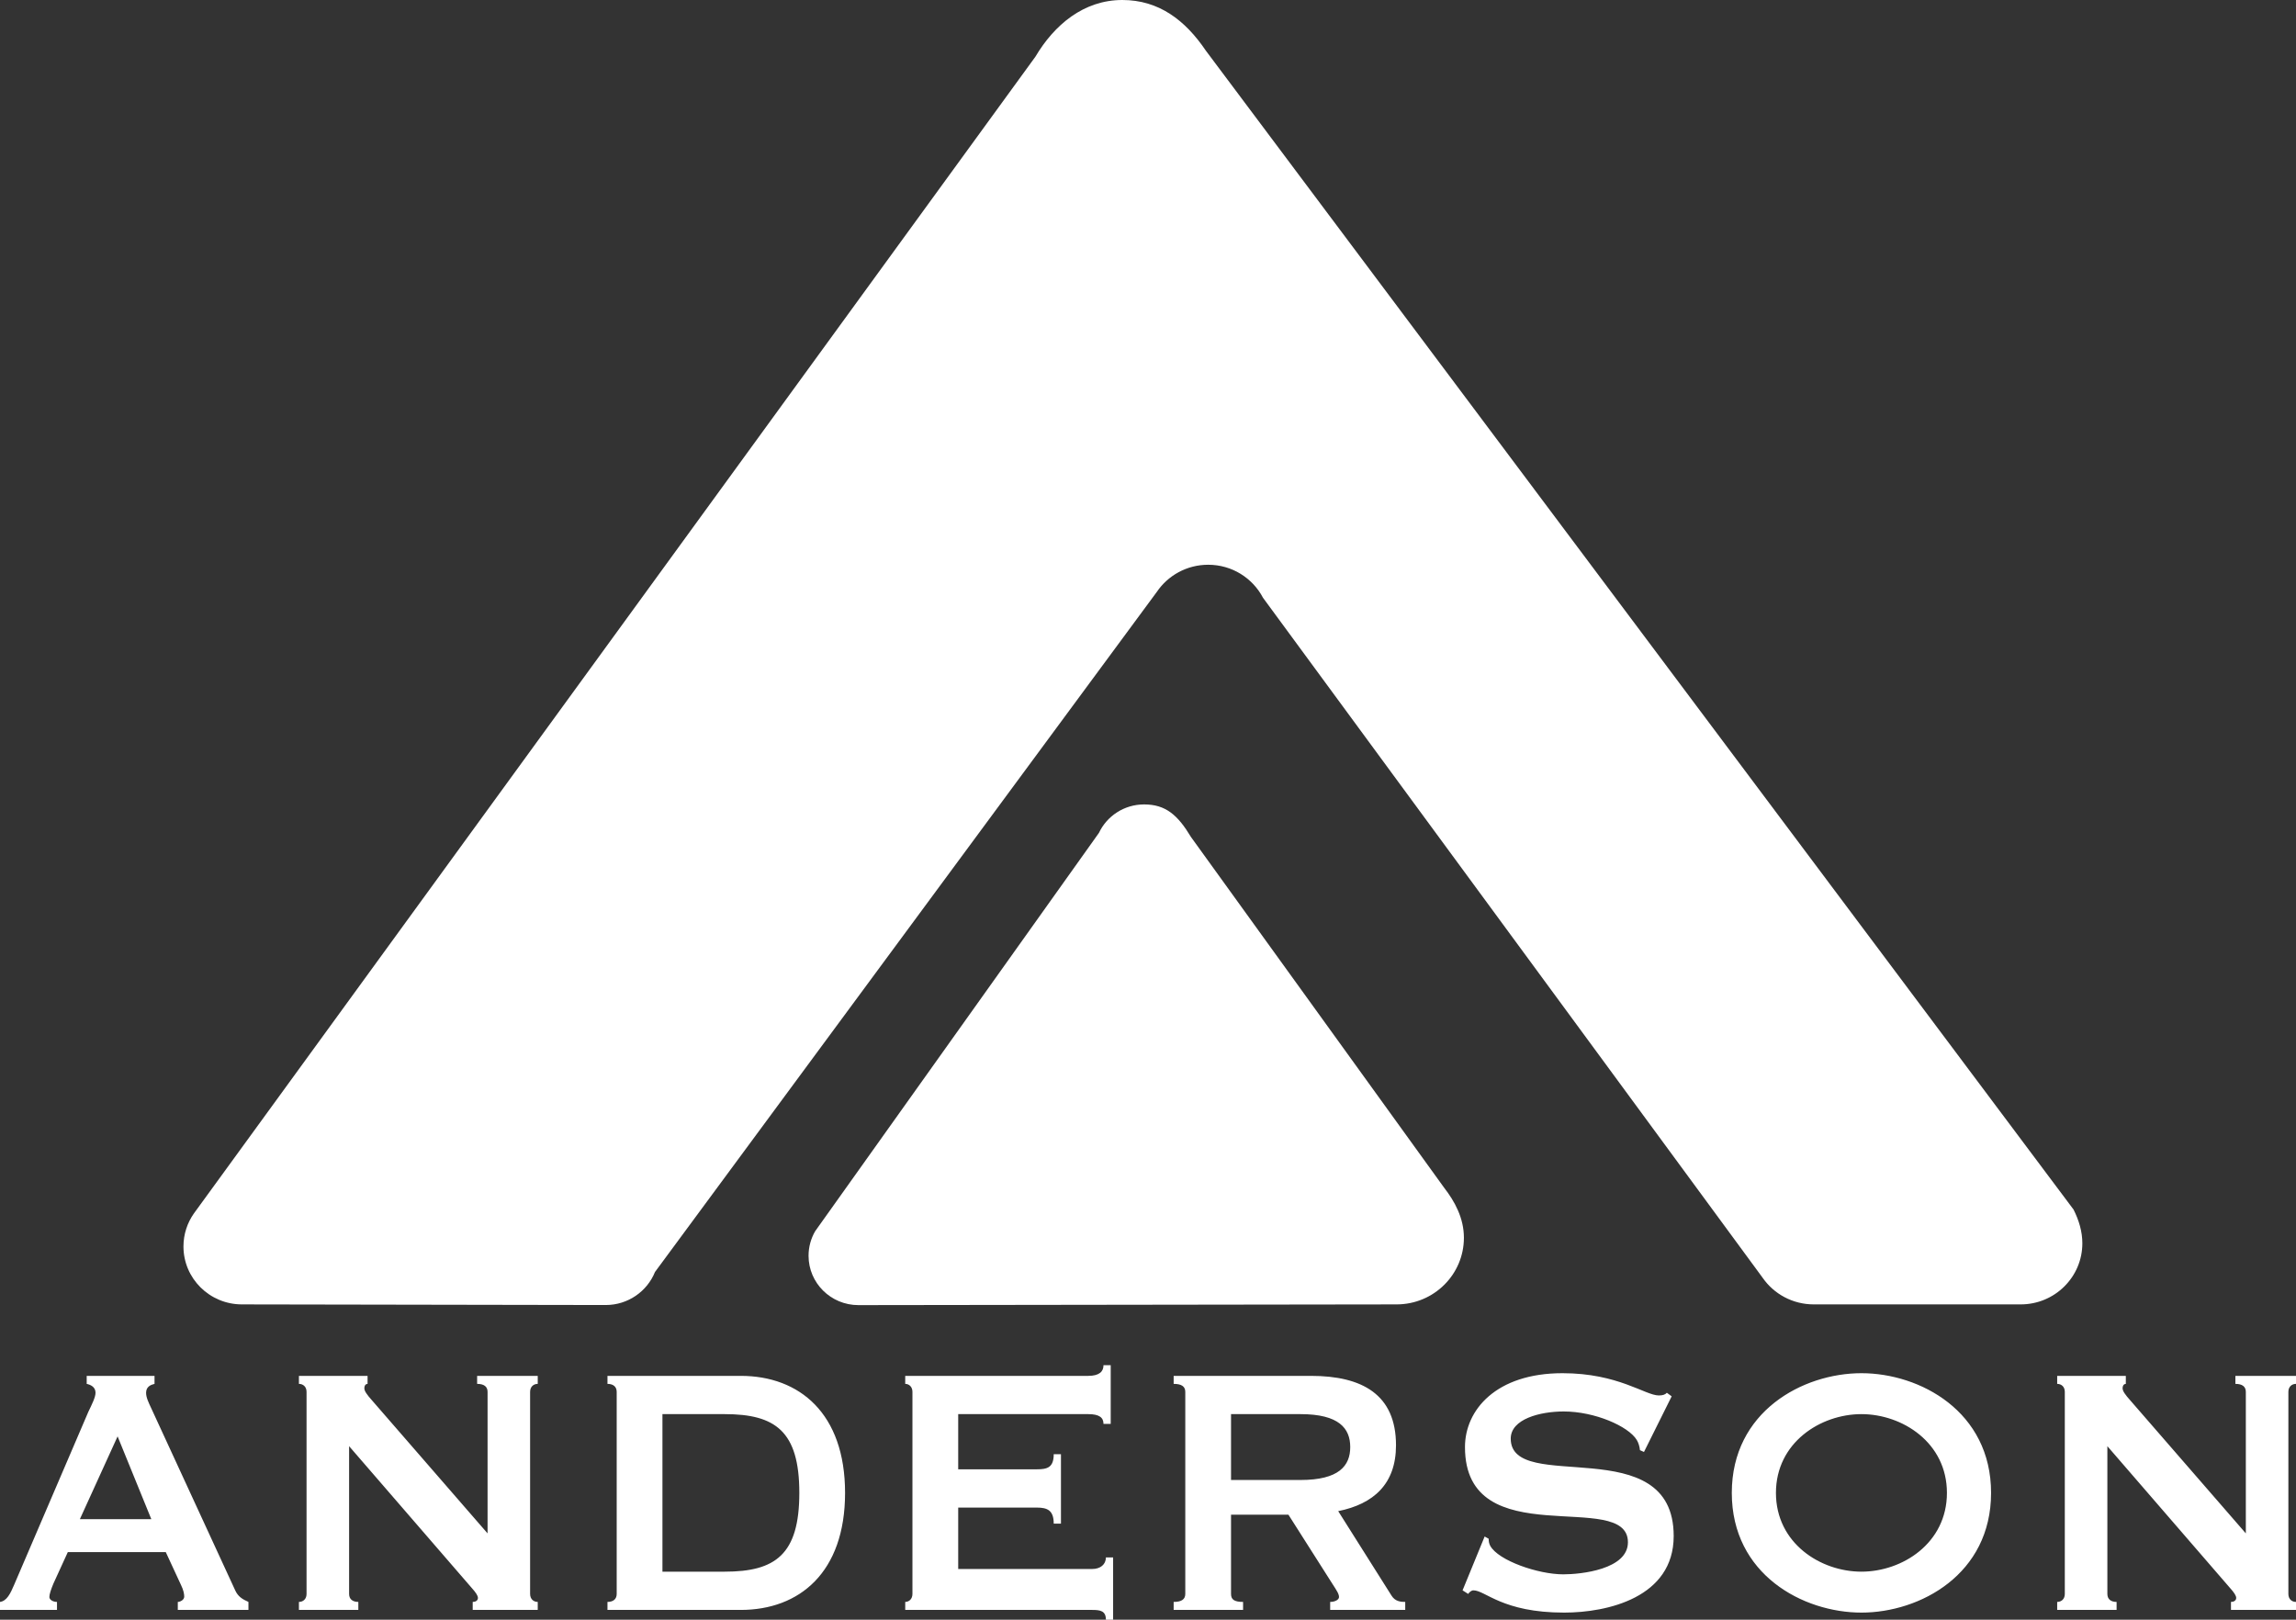 <?xml version="1.0" encoding="UTF-8"?> <svg xmlns="http://www.w3.org/2000/svg" width="146" height="103" viewBox="0 0 146 103" fill="none"><rect x="0" y="0" width="146" height="103" fill="#333333" stroke="none"/><g clip-path="url(#clip0_679_868)"><path fill-rule="evenodd" clip-rule="evenodd" d="M69.88 52.964C70.385 51.895 71.481 51.154 72.752 51.154C74.124 51.154 74.894 51.829 75.733 53.226L91.828 75.525C92.513 76.407 93.088 77.465 93.088 78.71C93.088 81.051 91.172 82.948 88.808 82.948L54.584 82.994C52.834 82.994 51.415 81.589 51.415 79.856C51.415 79.287 51.568 78.754 51.835 78.294L69.88 52.964Z" fill="white"></path><path fill-rule="evenodd" clip-rule="evenodd" d="M112.095 81.269L80.311 38.01C79.658 36.764 78.343 35.913 76.828 35.913C75.469 35.913 74.266 36.598 73.562 37.638L41.65 80.887C41.152 82.118 39.937 82.988 38.516 82.988L15.385 82.948C13.331 82.948 11.666 81.299 11.666 79.265C11.666 78.482 11.912 77.757 12.333 77.16L65.842 3.603C67.034 1.591 68.902 0 71.369 0C73.687 0 75.367 1.281 76.681 3.225L131.855 76.917C132.193 77.593 132.414 78.303 132.414 79.064C132.414 81.209 130.658 82.948 128.492 82.948H115.335C113.995 82.948 112.803 82.284 112.095 81.269Z" fill="white"></path><path fill-rule="evenodd" clip-rule="evenodd" d="M134.592 102.377V101.868C134.234 101.868 134.005 101.698 134.005 101.359V91.964L141.789 100.963C142.07 101.274 142.197 101.472 142.197 101.613C142.197 101.783 142.044 101.868 141.865 101.868V102.377H146V101.868C145.745 101.868 145.515 101.698 145.515 101.359V88.511C145.515 88.172 145.745 88.002 146 88.002V87.493H142.146V88.002C142.58 88.002 142.81 88.172 142.81 88.511V97.51L135.485 89.078C135.127 88.681 134.974 88.455 134.974 88.285C134.974 88.087 135.076 88.002 135.179 88.002V87.493H130.814V88.002C131.069 88.002 131.299 88.172 131.299 88.511V101.359C131.299 101.698 131.069 101.868 130.814 101.868V102.377H134.592ZM118.366 89.926C120.97 89.926 123.803 91.737 123.803 94.935C123.803 98.133 120.97 99.944 118.366 99.944C115.763 99.944 112.93 98.133 112.93 94.935C112.93 91.737 115.763 89.926 118.366 89.926ZM118.366 87.323C114.64 87.323 110.123 89.757 110.123 94.935C110.123 100.114 114.64 102.547 118.366 102.547C122.093 102.547 126.61 100.114 126.61 94.935C126.61 89.757 122.093 87.323 118.366 87.323ZM93.36 101.359C93.437 101.245 93.564 101.132 93.692 101.132C94.458 101.132 95.53 102.547 99.46 102.547C102.217 102.547 106.428 101.585 106.428 97.68C106.428 90.888 96.066 95.077 96.066 91.483C96.066 90.238 97.929 89.757 99.435 89.757C101.4 89.757 103.544 90.69 104.08 91.568C104.182 91.737 104.258 91.964 104.284 92.219L104.539 92.332L106.3 88.794L105.994 88.568C105.892 88.681 105.739 88.738 105.483 88.738C104.616 88.738 102.906 87.323 99.358 87.323C95.121 87.323 93.156 89.672 93.156 92.02C93.156 98.953 103.518 94.624 103.518 98.076C103.518 99.802 100.532 100.114 99.409 100.114C97.801 100.114 95.275 99.236 94.764 98.302C94.688 98.161 94.662 98.02 94.662 97.85L94.407 97.708L93.003 101.132L93.36 101.359ZM78.28 89.926H82.695C85.146 89.926 85.86 90.832 85.86 92.02C85.86 93.209 85.146 94.114 82.695 94.114H78.28V89.926ZM74.631 88.002C75.141 88.002 75.371 88.172 75.371 88.511V101.359C75.371 101.698 75.141 101.868 74.631 101.868V102.377H79.046V101.868C78.459 101.868 78.28 101.698 78.28 101.359V96.322H81.93L84.737 100.736C84.993 101.132 85.146 101.359 85.146 101.557C85.146 101.727 84.891 101.868 84.584 101.868V102.377H89.357V101.868C89.076 101.868 88.719 101.84 88.489 101.472L85.095 96.095C87.341 95.642 88.77 94.369 88.77 91.907C88.77 88.681 86.626 87.493 83.359 87.493H74.631V88.002ZM70.629 86.814H70.17C70.17 87.21 69.915 87.493 69.2 87.493H57.562V88.002C57.791 88.002 58.021 88.172 58.021 88.511V101.359C58.021 101.698 57.791 101.868 57.562 101.868V102.377H69.455C69.966 102.377 70.323 102.434 70.323 103H70.782V99.038H70.323C70.323 99.491 69.966 99.774 69.455 99.774H60.931V95.869H65.933C66.597 95.869 67.005 96.039 67.005 96.888H67.465V92.473H67.005C67.005 93.322 66.597 93.435 65.933 93.435H60.931V89.926H69.2C69.915 89.926 70.17 90.153 70.17 90.549H70.629V86.814ZM42.124 89.926H46.08C49.296 89.926 50.828 91.002 50.828 94.935C50.828 98.868 49.296 99.944 46.08 99.944H42.124V89.926ZM38.628 88.002C38.985 88.002 39.215 88.172 39.215 88.511V101.359C39.215 101.698 38.985 101.868 38.628 101.868V102.377H47.101C50.828 102.377 53.737 100 53.737 94.935C53.737 89.87 50.828 87.493 47.101 87.493H38.628V88.002ZM22.786 102.377V101.868C22.428 101.868 22.199 101.698 22.199 101.359V91.964L29.983 100.963C30.264 101.274 30.391 101.472 30.391 101.613C30.391 101.783 30.238 101.868 30.059 101.868V102.377H34.194V101.868C33.939 101.868 33.709 101.698 33.709 101.359V88.511C33.709 88.172 33.939 88.002 34.194 88.002V87.493H30.34V88.002C30.774 88.002 31.004 88.172 31.004 88.511V97.51L23.679 89.078C23.322 88.681 23.169 88.455 23.169 88.285C23.169 88.087 23.27 88.002 23.373 88.002V87.493H19.008V88.002C19.264 88.002 19.493 88.172 19.493 88.511V101.359C19.493 101.698 19.264 101.868 19.008 101.868V102.377H22.786ZM7.478 91.341L9.622 96.605H5.079L7.478 91.341ZM3.624 102.377V101.868C3.369 101.868 3.139 101.727 3.139 101.557C3.139 101.387 3.241 101.076 3.394 100.708L4.313 98.699H10.541L11.511 100.793C11.664 101.104 11.715 101.359 11.715 101.528C11.715 101.755 11.434 101.868 11.306 101.868V102.377H15.798V101.868C15.415 101.698 15.135 101.528 14.956 101.132L9.647 89.615C9.418 89.134 9.29 88.851 9.29 88.568C9.29 88.172 9.596 88.059 9.826 88.002V87.493H5.513V88.002C5.768 88.059 6.074 88.2 6.074 88.568C6.074 88.851 5.845 89.304 5.615 89.785L0.893 100.793C0.664 101.33 0.434 101.811 0 101.868V102.377H3.624Z" fill="white"></path></g><defs><clipPath id="clip0_679_868"><rect width="146" height="103" fill="white"></rect></clipPath></defs></svg> 